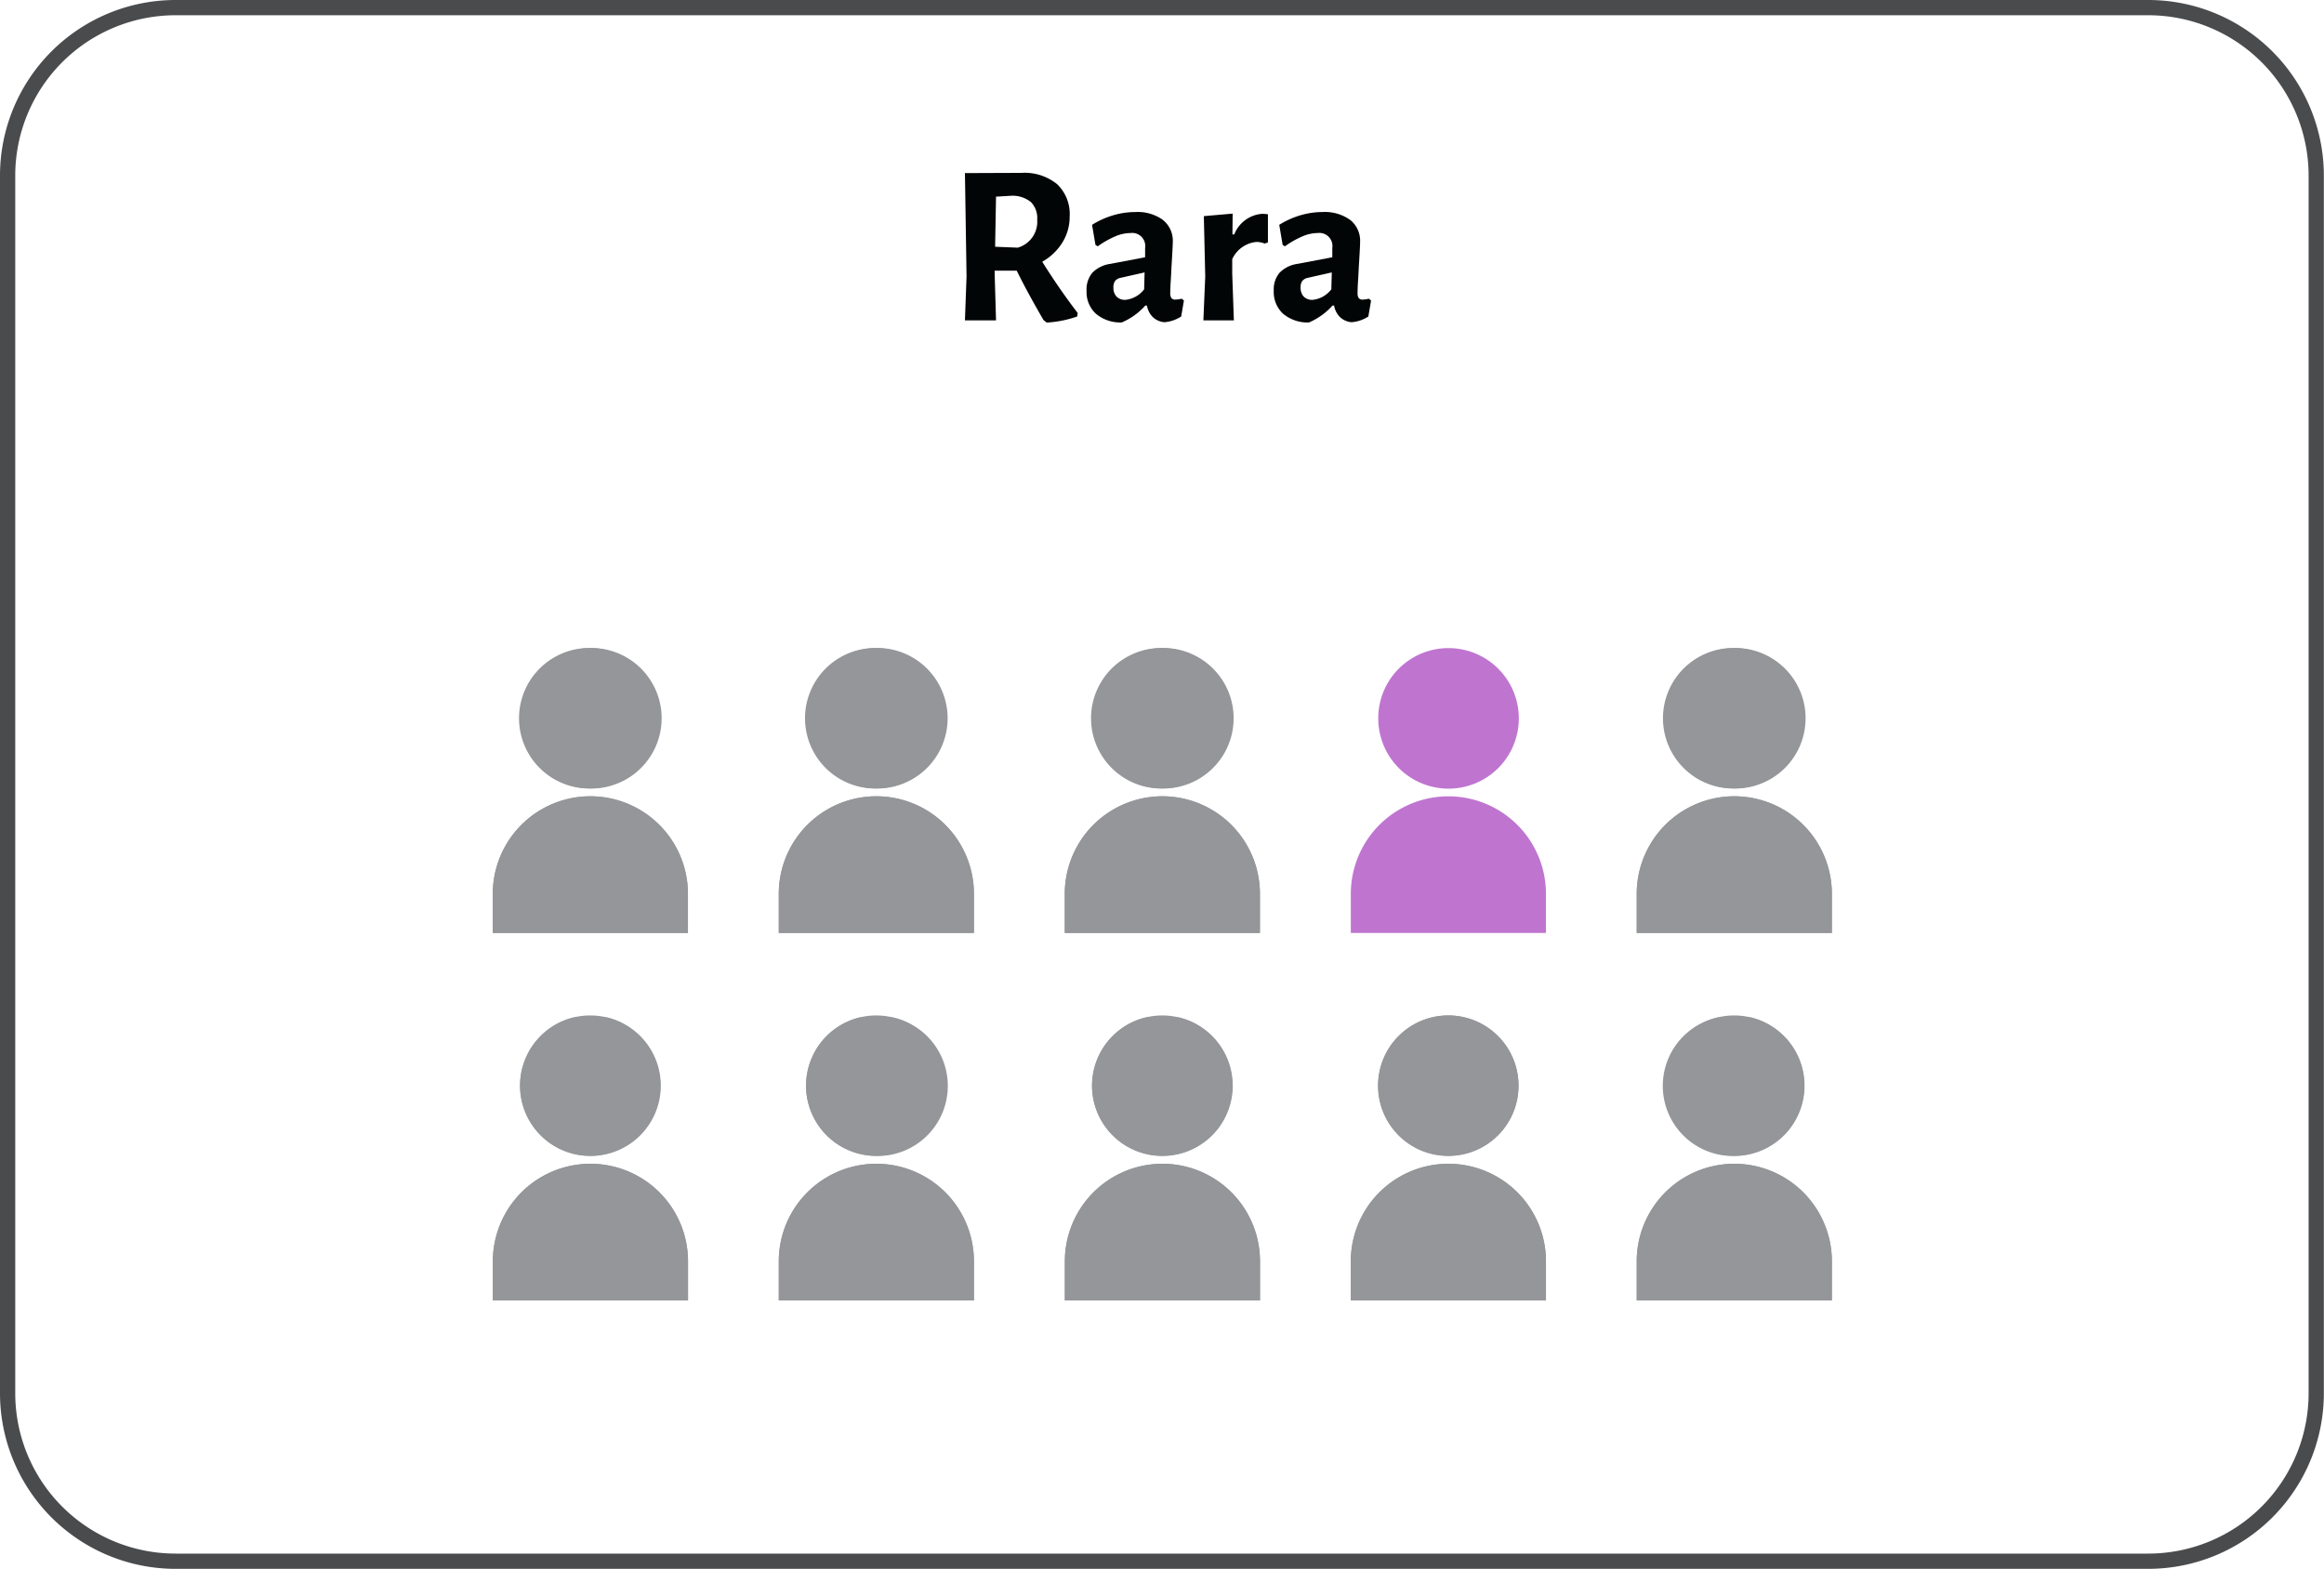 <?xml version="1.0" encoding="UTF-8"?>
<svg xmlns="http://www.w3.org/2000/svg" xmlns:xlink="http://www.w3.org/1999/xlink" id="Grupo_2246" data-name="Grupo 2246" width="76.216" height="51.456" viewBox="0 0 76.216 51.456">
  <defs>
    <clipPath id="clip-path">
      <rect id="Rectángulo_686" data-name="Rectángulo 686" width="76.216" height="51.456" transform="translate(0 0)" fill="none"></rect>
    </clipPath>
  </defs>
  <g id="Grupo_2245" data-name="Grupo 2245" clip-path="url(#clip-path)">
    <path id="Rectángulo_685" data-name="Rectángulo 685" d="M5.51,0H70.2a5.511,5.511,0,0,1,5.511,5.511V45.445A5.511,5.511,0,0,1,70.2,50.956H5.51A5.51,5.51,0,0,1,0,45.446V5.51A5.51,5.51,0,0,1,5.51,0Z" transform="translate(0.25 0.25)" fill="none" stroke="#4a4b4d" stroke-miterlimit="10" stroke-width="0.5"></path>
    <path id="Trazado_7454" data-name="Trazado 7454" d="M16.162,29.317V30.6h6.4V29.317a3.2,3.2,0,1,0-6.4,0m.894-5.76a2.3,2.3,0,1,0,2.3-2.3,2.3,2.3,0,0,0-2.3,2.3" fill="#949699"></path>
    <path id="Trazado_7455" data-name="Trazado 7455" d="M19.36,25.862a2.3,2.3,0,0,1-.068-4.608h.137a2.3,2.3,0,0,1-.069,4.608m3.2,4.737h-6.4V29.317a3.2,3.2,0,1,1,6.4,0V30.6" fill="#949699"></path>
    <path id="Trazado_7456" data-name="Trazado 7456" d="M25.541,29.317V30.6h6.4V29.317a3.2,3.2,0,1,0-6.4,0m.894-5.76a2.3,2.3,0,1,0,2.3-2.3,2.3,2.3,0,0,0-2.3,2.3" fill="#949699"></path>
    <path id="Trazado_7457" data-name="Trazado 7457" d="M28.739,25.862a2.3,2.3,0,0,1-.068-4.608h.136a2.3,2.3,0,0,1-.068,4.608m3.2,4.737h-6.4V29.317a3.2,3.2,0,1,1,6.4,0V30.6" fill="#949699"></path>
    <path id="Trazado_7458" data-name="Trazado 7458" d="M34.92,29.317V30.6h6.4V29.317a3.2,3.2,0,0,0-6.4,0m.894-5.76a2.3,2.3,0,1,0,2.305-2.3,2.305,2.305,0,0,0-2.305,2.3" fill="#949699"></path>
    <path id="Trazado_7459" data-name="Trazado 7459" d="M38.119,25.862a2.3,2.3,0,0,1-.068-4.608h.136a2.3,2.3,0,0,1-.068,4.608m3.2,4.737h-6.4V29.317a3.2,3.2,0,0,1,6.4,0V30.6" fill="#949699"></path>
    <path id="Trazado_7460" data-name="Trazado 7460" d="M44.3,29.318V30.6h6.4V29.318a3.2,3.2,0,1,0-6.4,0m.9-5.761a2.305,2.305,0,1,0,2.3-2.3,2.3,2.3,0,0,0-2.3,2.3" fill="#bf75d0"></path>
    <path id="Trazado_7461" data-name="Trazado 7461" d="M53.677,29.317V30.6h6.4V29.317a3.2,3.2,0,0,0-6.4,0m.894-5.76a2.3,2.3,0,1,0,2.305-2.3,2.305,2.305,0,0,0-2.305,2.3" fill="#949699"></path>
    <path id="Trazado_7462" data-name="Trazado 7462" d="M56.876,25.862a2.3,2.3,0,0,1-.068-4.608h.136a2.3,2.3,0,0,1-.068,4.608m3.2,4.737h-6.4V29.317a3.2,3.2,0,0,1,6.4,0V30.6" fill="#949699"></path>
    <path id="Trazado_7463" data-name="Trazado 7463" d="M16.162,41.37v1.282h6.4V41.37a3.2,3.2,0,0,0-6.4,0m.894-5.76a2.3,2.3,0,1,0,2.3-2.305,2.3,2.3,0,0,0-2.3,2.305" fill="#949699"></path>
    <path id="Trazado_7464" data-name="Trazado 7464" d="M19.36,37.915a2.305,2.305,0,0,1-.547-4.544h1.1a2.305,2.305,0,0,1-.548,4.544m3.2,4.737h-6.4V41.37a3.2,3.2,0,0,1,6.4,0v1.282" fill="#949699"></path>
    <path id="Trazado_7465" data-name="Trazado 7465" d="M25.541,41.37v1.282h6.4V41.37a3.2,3.2,0,1,0-6.4,0m.894-5.76a2.3,2.3,0,1,0,2.3-2.305,2.305,2.305,0,0,0-2.3,2.305" fill="#949699"></path>
    <path id="Trazado_7466" data-name="Trazado 7466" d="M28.739,37.915a2.305,2.305,0,0,1-.547-4.544h1.094a2.3,2.3,0,0,1-.547,4.544m3.2,4.737h-6.4V41.37a3.2,3.2,0,1,1,6.4,0v1.282" fill="#949699"></path>
    <path id="Trazado_7467" data-name="Trazado 7467" d="M34.92,41.37v1.282h6.4V41.37a3.2,3.2,0,0,0-6.4,0m.894-5.76a2.3,2.3,0,1,0,2.305-2.305,2.306,2.306,0,0,0-2.305,2.305" fill="#949699"></path>
    <path id="Trazado_7468" data-name="Trazado 7468" d="M38.119,37.915a2.305,2.305,0,0,1-.548-4.544h1.1a2.305,2.305,0,0,1-.547,4.544m3.2,4.737h-6.4V41.37a3.2,3.2,0,0,1,6.4,0v1.282" fill="#949699"></path>
    <path id="Trazado_7469" data-name="Trazado 7469" d="M44.3,41.37v1.282h6.4V41.37a3.2,3.2,0,0,0-6.4,0m.9-5.76a2.3,2.3,0,1,0,2.3-2.305,2.3,2.3,0,0,0-2.3,2.305" fill="#949699"></path>
    <path id="Trazado_7470" data-name="Trazado 7470" d="M47.5,37.915A2.305,2.305,0,1,1,49.8,35.61,2.3,2.3,0,0,1,47.5,37.915m3.2,4.737H44.3V41.37a3.2,3.2,0,0,1,6.4,0v1.282" fill="#949699"></path>
    <path id="Trazado_7471" data-name="Trazado 7471" d="M53.677,41.37v1.282h6.4V41.37a3.2,3.2,0,0,0-6.4,0m.894-5.76a2.3,2.3,0,1,0,2.305-2.305,2.306,2.306,0,0,0-2.305,2.305" fill="#949699"></path>
    <path id="Trazado_7472" data-name="Trazado 7472" d="M56.876,37.915a2.3,2.3,0,0,1-.547-4.544h1.094a2.305,2.305,0,0,1-.547,4.544m3.2,4.737h-6.4V41.37a3.2,3.2,0,0,1,6.4,0v1.282" fill="#949699"></path>
    <path id="Trazado_7473" data-name="Trazado 7473" d="M35.343,10.268l-.016.112a3.609,3.609,0,0,1-1,.2l-.105-.083q-.54-.929-.878-1.62H32.62v.1l.045,1.53h-1.02l.053-1.44-.053-3.39L33.5,5.67a1.687,1.687,0,0,1,1.17.372A1.353,1.353,0,0,1,35.08,7.1a1.594,1.594,0,0,1-.237.851,1.83,1.83,0,0,1-.663.634q.585.93,1.163,1.68M32.635,8.093l.742.03a.885.885,0,0,0,.638-.923.743.743,0,0,0-.207-.573.958.958,0,0,0-.633-.207l-.51.03Z" fill="#020506"></path>
    <path id="Trazado_7474" data-name="Trazado 7474" d="M38.136,7.213a.871.871,0,0,1,.326.723q0,.135-.045.855c-.006.14-.013.284-.023.431s-.015.274-.015.379a.292.292,0,0,0,.038.176.16.16,0,0,0,.135.049.851.851,0,0,0,.2-.03l.075.06-.09.525a1.183,1.183,0,0,1-.548.187.624.624,0,0,1-.375-.161.7.7,0,0,1-.2-.386h-.053a2.19,2.19,0,0,1-.772.555,1.247,1.247,0,0,1-.848-.285.969.969,0,0,1-.307-.757.85.85,0,0,1,.191-.589,1.007,1.007,0,0,1,.581-.289l1.148-.218V8.131a.428.428,0,0,0-.48-.488,1.284,1.284,0,0,0-.491.106,2.987,2.987,0,0,0-.582.33l-.075-.045-.112-.66a2.789,2.789,0,0,1,.69-.312,2.6,2.6,0,0,1,.735-.108,1.418,1.418,0,0,1,.9.259m-1.392,1.9a.312.312,0,0,0-.176.1.343.343,0,0,0-.056.213.419.419,0,0,0,.1.3.388.388,0,0,0,.292.109.889.889,0,0,0,.615-.345l.015-.555Z" fill="#020506"></path>
    <path id="Trazado_7475" data-name="Trazado 7475" d="M41.582,7.028v.923l-.106.038a.719.719,0,0,0-.277-.053.977.977,0,0,0-.788.563v.472l.054,1.537h-1l.061-1.44-.046-1.979.945-.083-.007.682h.06a1.067,1.067,0,0,1,.916-.675,1.637,1.637,0,0,1,.187.015" fill="#020506"></path>
    <path id="Trazado_7476" data-name="Trazado 7476" d="M44.279,7.213a.871.871,0,0,1,.326.723q0,.135-.045.855c-.006.14-.013.284-.023.431s-.015.274-.015.379a.292.292,0,0,0,.038.176.16.16,0,0,0,.135.049.851.851,0,0,0,.195-.03l.075.06-.09.525a1.183,1.183,0,0,1-.548.187.624.624,0,0,1-.375-.161.7.7,0,0,1-.2-.386H43.7a2.19,2.19,0,0,1-.772.555,1.247,1.247,0,0,1-.848-.285.969.969,0,0,1-.307-.757.85.85,0,0,1,.191-.589,1.007,1.007,0,0,1,.581-.289l1.148-.218V8.131a.428.428,0,0,0-.48-.488,1.284,1.284,0,0,0-.491.106,2.987,2.987,0,0,0-.582.33l-.075-.045-.112-.66a2.789,2.789,0,0,1,.69-.312,2.6,2.6,0,0,1,.735-.108,1.418,1.418,0,0,1,.9.259m-1.392,1.9a.312.312,0,0,0-.176.1.343.343,0,0,0-.056.213.419.419,0,0,0,.1.3.388.388,0,0,0,.292.109.889.889,0,0,0,.615-.345l.015-.555Z" fill="#020506"></path>
  </g>
</svg>
